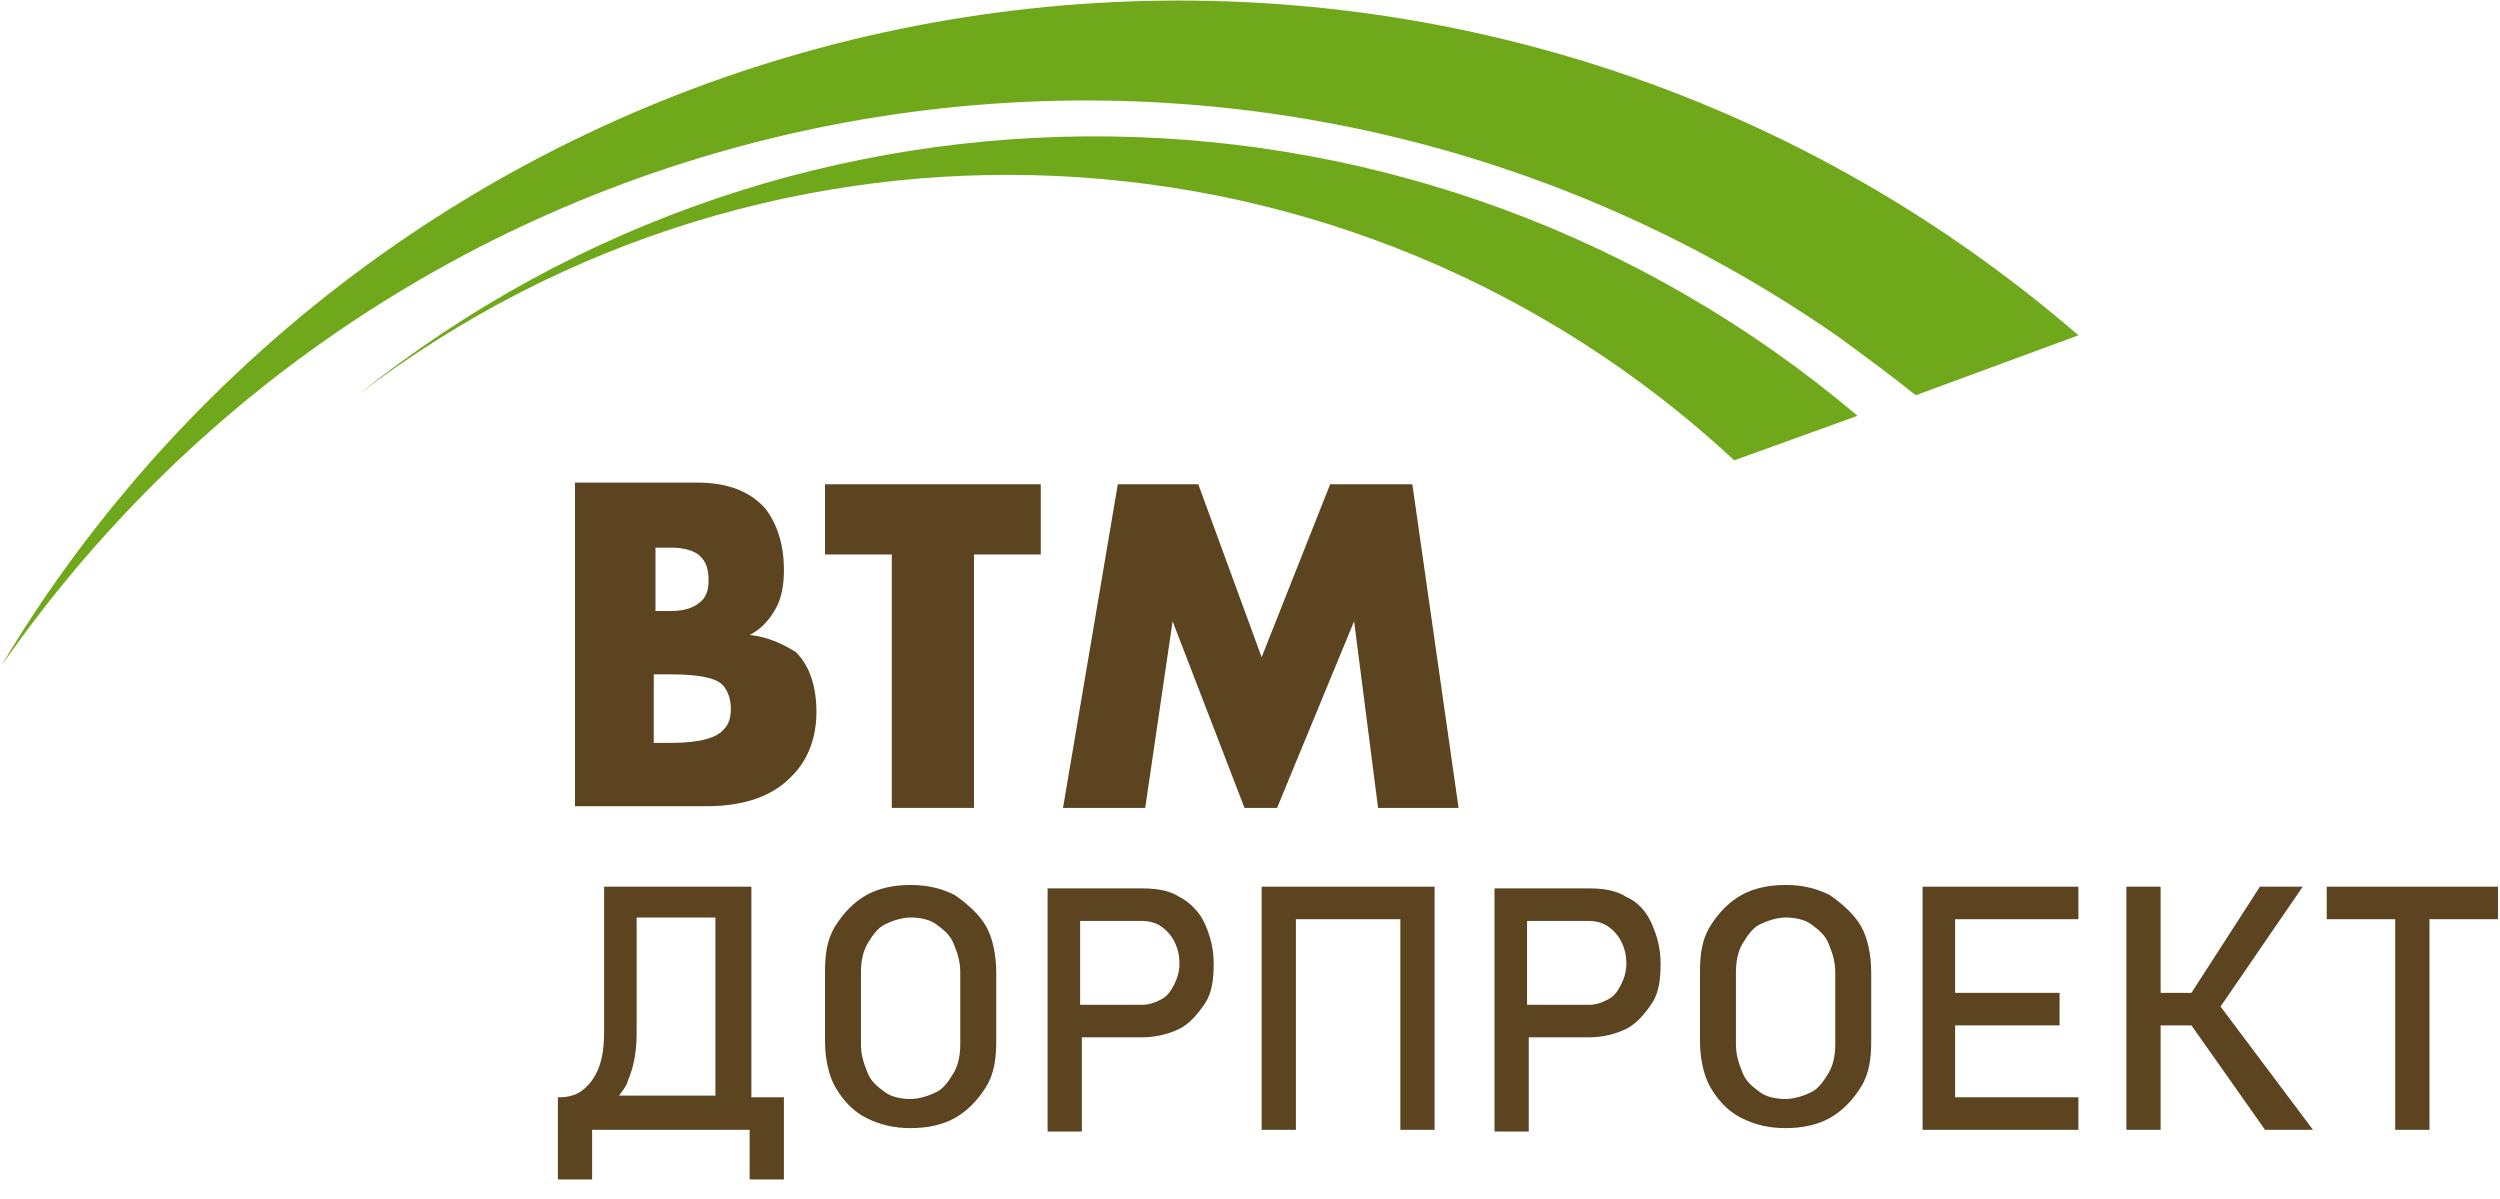 <?xml version="1.0" encoding="UTF-8"?> <svg xmlns="http://www.w3.org/2000/svg" width="146" height="70" viewBox="0 0 146 70" fill="none"><path d="M43.88 64.082V51.782H42.98H41.88H37.28H36.48H35.28V60.282C35.28 61.482 35.08 62.382 34.58 63.082C34.08 63.782 33.48 64.082 32.68 64.082H32.58V65.982V68.882H34.58V65.982H41.88H43.78V68.882H45.78V64.082H44.88H43.88ZM36.08 64.082C36.28 63.782 36.58 63.482 36.68 63.082C36.98 62.382 37.18 61.482 37.18 60.382V53.582H41.78V63.982H36.08V64.082Z" fill="#5B441F"></path><path d="M55.78 52.282C54.98 51.882 54.18 51.682 53.18 51.682C52.18 51.682 51.28 51.882 50.58 52.282C49.88 52.682 49.28 53.282 48.78 54.082C48.28 54.882 48.18 55.782 48.18 56.782V60.782C48.18 61.782 48.38 62.782 48.78 63.482C49.18 64.182 49.78 64.882 50.58 65.282C51.38 65.682 52.18 65.882 53.18 65.882C54.18 65.882 55.08 65.682 55.78 65.282C56.48 64.882 57.08 64.282 57.58 63.482C58.08 62.682 58.18 61.782 58.18 60.782V56.782C58.18 55.782 57.98 54.782 57.58 54.082C57.18 53.382 56.48 52.782 55.78 52.282ZM56.08 60.982C56.08 61.582 55.98 62.182 55.68 62.682C55.38 63.182 55.08 63.582 54.68 63.782C54.28 63.982 53.68 64.182 53.18 64.182C52.68 64.182 52.08 64.082 51.68 63.782C51.28 63.482 50.88 63.182 50.68 62.682C50.48 62.182 50.28 61.682 50.28 60.982V56.782C50.28 56.182 50.38 55.582 50.68 55.082C50.98 54.582 51.28 54.182 51.68 53.982C52.08 53.782 52.68 53.582 53.18 53.582C53.68 53.582 54.28 53.682 54.68 53.982C55.08 54.282 55.48 54.582 55.68 55.082C55.88 55.582 56.08 56.082 56.08 56.782V60.982Z" fill="#5B441F"></path><path d="M68.88 52.382C68.28 51.982 67.48 51.882 66.68 51.882H63.18H62.18H61.18V66.082H63.18V60.582H66.68C67.48 60.582 68.28 60.382 68.88 60.082C69.48 59.782 69.98 59.182 70.38 58.582C70.78 57.982 70.88 57.182 70.88 56.282C70.88 55.382 70.68 54.682 70.38 53.982C70.08 53.282 69.48 52.682 68.88 52.382ZM68.58 57.482C68.38 57.882 68.18 58.182 67.78 58.382C67.38 58.582 67.08 58.682 66.68 58.682H63.08V53.782H66.68C67.08 53.782 67.48 53.882 67.78 54.082C68.08 54.282 68.38 54.582 68.58 54.982C68.78 55.382 68.88 55.782 68.88 56.282C68.88 56.682 68.78 57.082 68.58 57.482Z" fill="#5B441F"></path><path d="M81.78 51.782H75.68H74.88H73.68V65.982H75.68V53.682H81.78V65.982H83.78V51.782H82.78H81.78Z" fill="#5B441F"></path><path d="M94.979 52.382C94.379 51.982 93.579 51.882 92.779 51.882H89.279H88.279H87.279V66.082H89.279V60.582H92.779C93.579 60.582 94.379 60.382 94.979 60.082C95.579 59.782 96.079 59.182 96.479 58.582C96.879 57.982 96.979 57.182 96.979 56.282C96.979 55.382 96.779 54.682 96.479 53.982C96.179 53.282 95.679 52.682 94.979 52.382ZM94.679 57.482C94.479 57.882 94.279 58.182 93.879 58.382C93.479 58.582 93.179 58.682 92.779 58.682H89.179V53.782H92.779C93.179 53.782 93.579 53.882 93.879 54.082C94.179 54.282 94.479 54.582 94.679 54.982C94.879 55.382 94.979 55.782 94.979 56.282C94.979 56.682 94.879 57.082 94.679 57.482Z" fill="#5B441F"></path><path d="M106.879 52.282C106.079 51.882 105.279 51.682 104.279 51.682C103.279 51.682 102.379 51.882 101.679 52.282C100.979 52.682 100.379 53.282 99.879 54.082C99.379 54.882 99.279 55.782 99.279 56.782V60.782C99.279 61.782 99.479 62.782 99.879 63.482C100.279 64.182 100.879 64.882 101.679 65.282C102.479 65.682 103.279 65.882 104.279 65.882C105.279 65.882 106.179 65.682 106.879 65.282C107.579 64.882 108.179 64.282 108.679 63.482C109.179 62.682 109.279 61.782 109.279 60.782V56.782C109.279 55.782 109.079 54.782 108.679 54.082C108.279 53.382 107.579 52.782 106.879 52.282ZM107.179 60.982C107.179 61.582 107.079 62.182 106.779 62.682C106.479 63.182 106.179 63.582 105.779 63.782C105.379 63.982 104.779 64.182 104.279 64.182C103.779 64.182 103.179 64.082 102.779 63.782C102.379 63.482 101.979 63.182 101.779 62.682C101.579 62.182 101.379 61.682 101.379 60.982V56.782C101.379 56.182 101.479 55.582 101.779 55.082C102.079 54.582 102.379 54.182 102.779 53.982C103.179 53.782 103.779 53.582 104.279 53.582C104.779 53.582 105.379 53.682 105.779 53.982C106.179 54.282 106.579 54.582 106.779 55.082C106.979 55.582 107.179 56.082 107.179 56.782V60.982Z" fill="#5B441F"></path><path d="M113.179 51.782H112.279V65.982H113.179H114.179H121.379V64.082H114.179V59.882H120.279V57.982H114.179V53.682H121.379V51.782H114.179H113.179Z" fill="#5B441F"></path><path d="M134.48 51.782H131.98L127.98 57.982H126.18V51.782H124.18V65.982H126.18V59.882H127.98L132.28 65.982H135.08L129.68 58.782L134.48 51.782Z" fill="#5B441F"></path><path d="M145.881 51.782H135.881V53.682H139.881V65.982H141.881V53.682H145.881V51.782Z" fill="#5B441F"></path><path d="M43.78 37.082C44.38 36.782 44.88 36.282 45.28 35.582C45.68 34.882 45.78 34.082 45.78 33.282C45.78 31.782 45.38 30.582 44.68 29.682C43.78 28.682 42.48 28.182 40.68 28.182H33.58V47.082H41.28C43.48 47.082 45.18 46.482 46.28 45.282C47.18 44.382 47.68 43.082 47.68 41.582C47.68 40.082 47.28 38.882 46.48 38.082C45.68 37.582 44.78 37.182 43.78 37.082ZM38.28 31.982H39.18C39.98 31.982 40.68 32.182 40.98 32.582C41.28 32.882 41.38 33.382 41.38 33.882C41.38 34.382 41.28 34.782 40.98 35.082C40.58 35.482 39.98 35.682 39.18 35.682H38.28V31.982ZM42.28 42.582C41.88 43.082 40.88 43.382 39.28 43.382H38.18V39.382H39.18C40.78 39.382 41.78 39.582 42.18 39.982C42.48 40.282 42.68 40.782 42.68 41.382C42.68 41.882 42.58 42.282 42.28 42.582Z" fill="#5B441F"></path><path d="M48.18 32.382H52.08V47.182H56.88V32.382H60.78V28.282H48.18V32.382Z" fill="#5B441F"></path><path d="M77.68 28.282L73.68 38.382L69.98 28.282H65.28L62.08 47.182H66.88L68.48 36.282L72.68 47.182H74.58L79.08 36.282L80.48 47.182H85.18L82.48 28.282H77.68Z" fill="#5B441F"></path><path d="M121.38 19.582C87.78 -9.418 37.08 -5.718 8.08 27.782C5.08 31.282 2.38 34.982 0.08 38.882C24.38 3.982 72.48 -4.618 107.38 19.682C108.88 20.782 110.38 21.882 111.88 23.082L121.38 19.582Z" fill="#6FA81B"></path><path d="M108.481 24.282C83.281 2.982 46.581 2.482 20.881 23.082C45.081 4.582 78.981 6.182 101.281 26.882L108.481 24.282Z" fill="#6FA81B"></path></svg> 